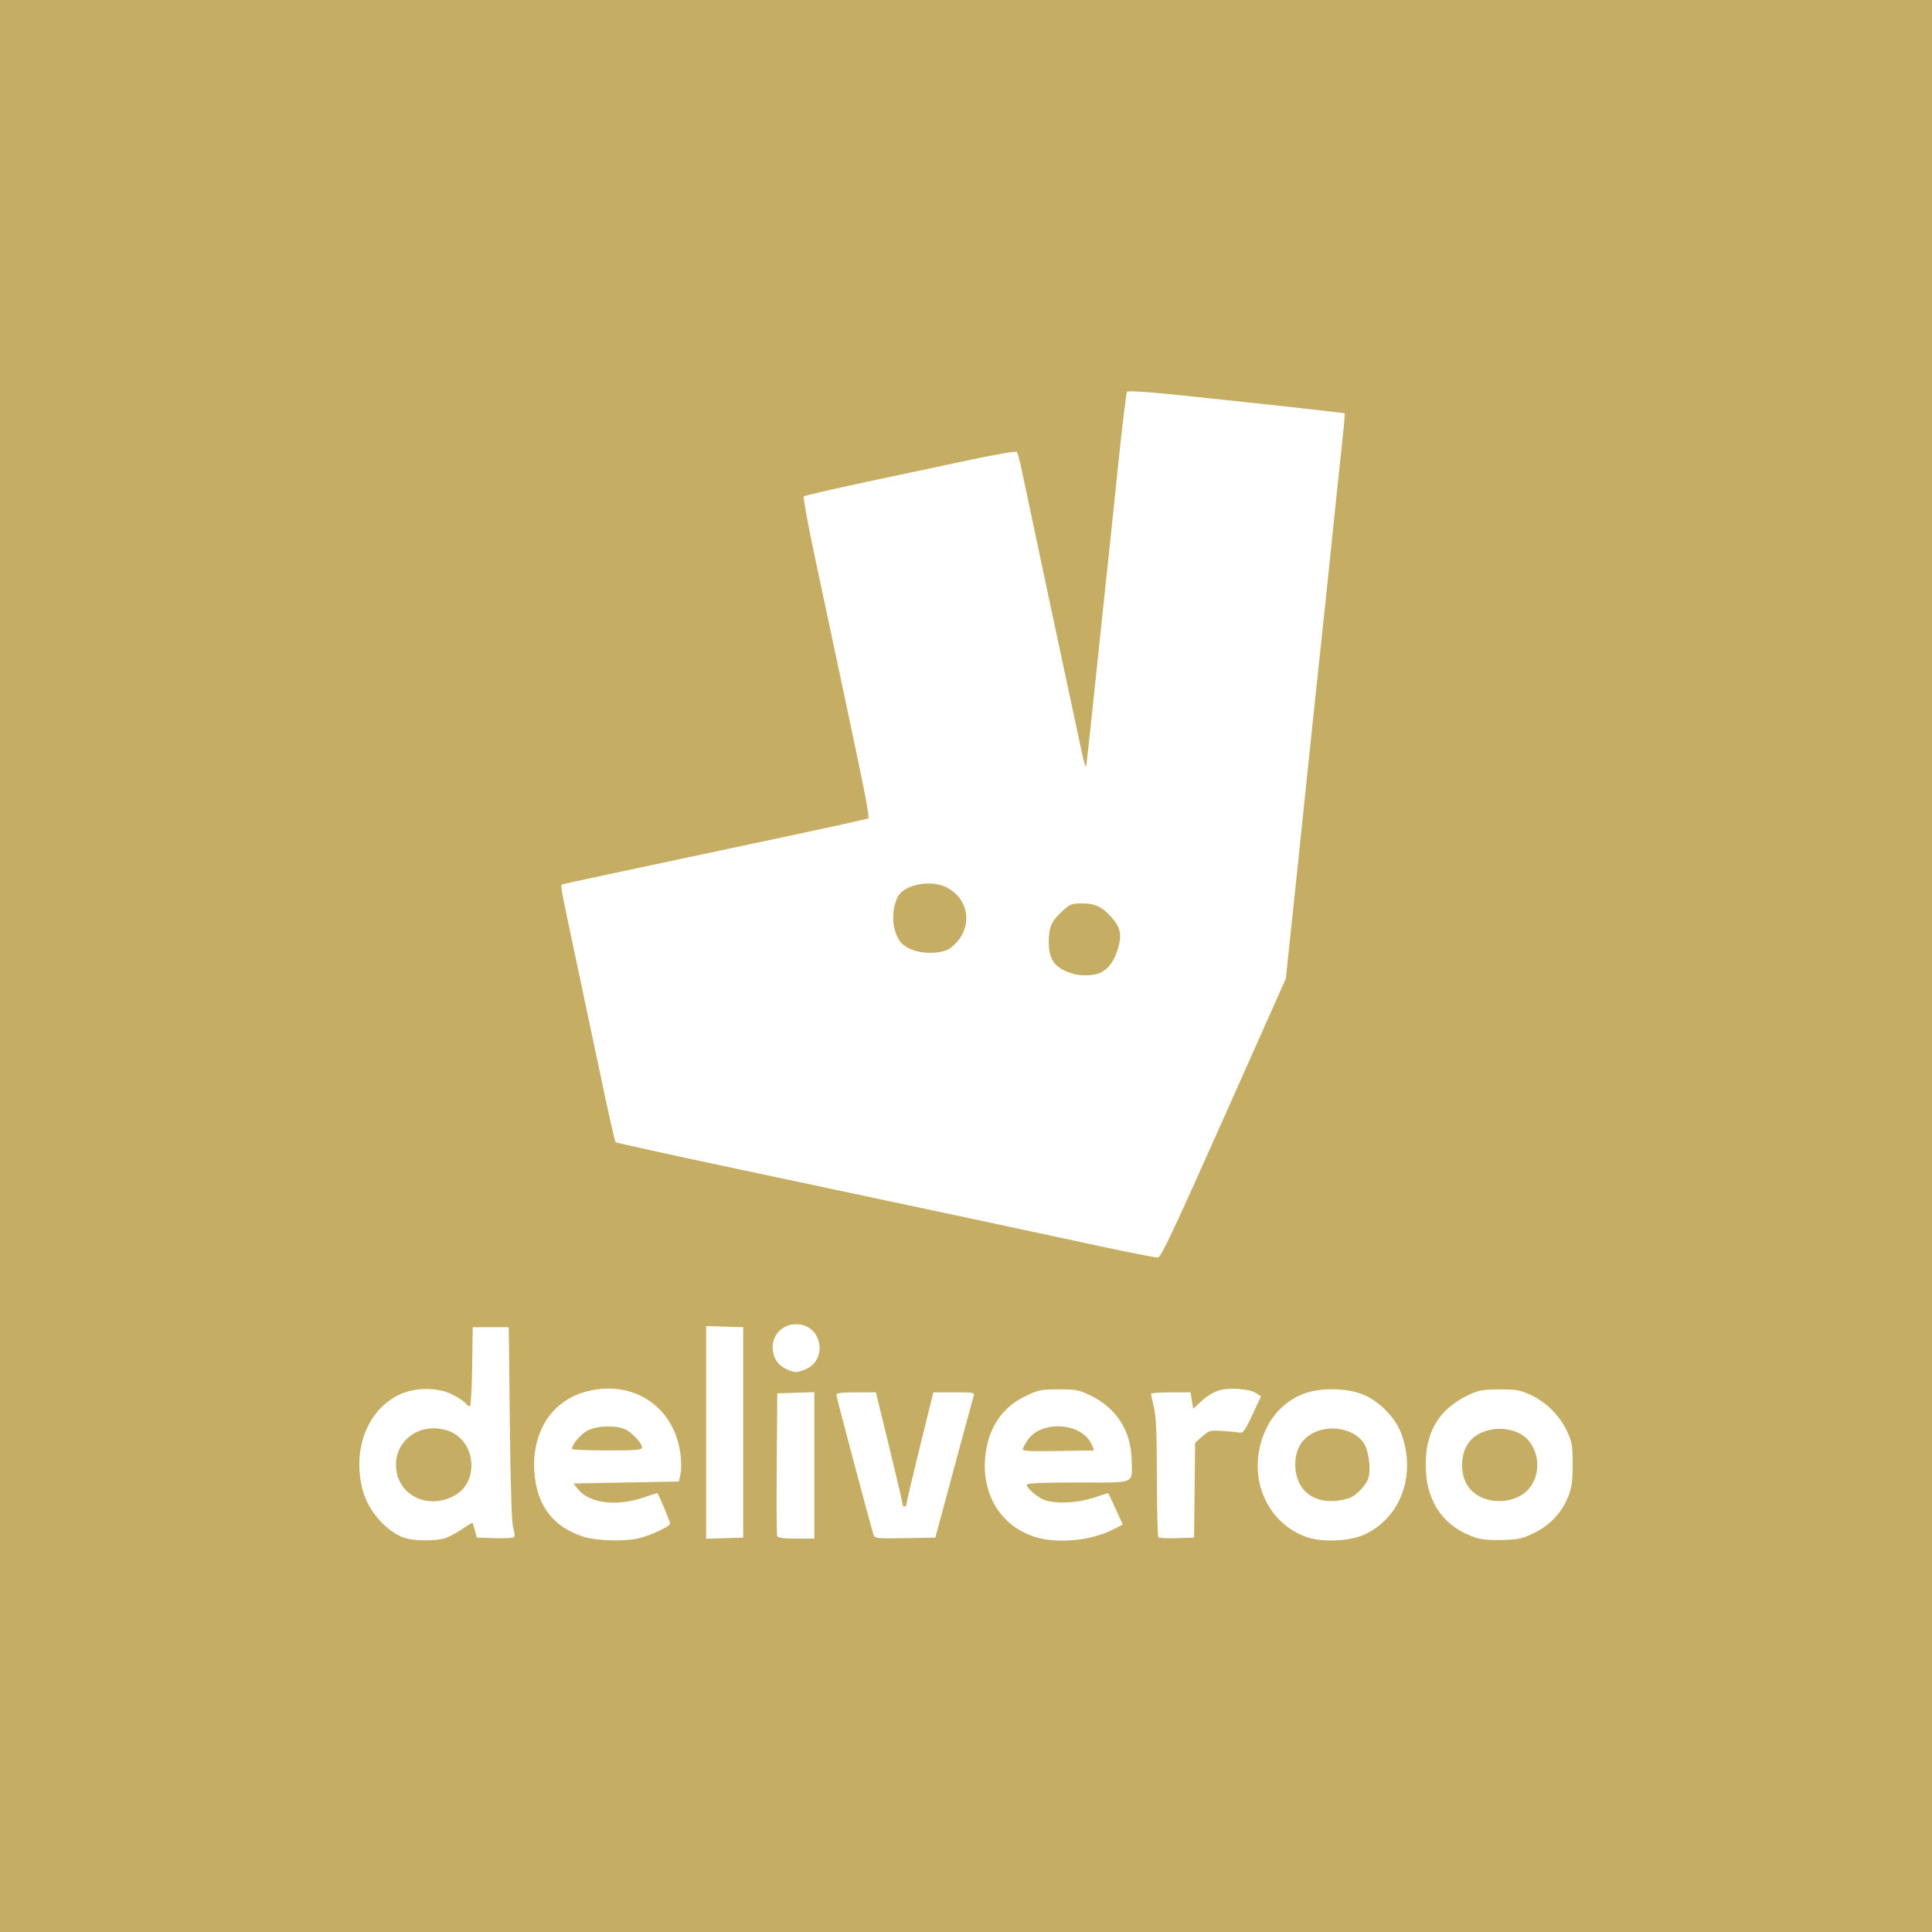 <svg xmlns="http://www.w3.org/2000/svg" xmlns:xlink="http://www.w3.org/1999/xlink" width="1024px" height="1024px" viewBox="0 0 1024 1024">
    <rect x="0" y="0" width="1024" height="1024" fill="#333333" stroke="none"/>
    <g id="8f401f46-6dbf-4ce7-9f26-cb6cdd3cf43b">
<rect style="stroke: rgb(193,193,193); stroke-width: 0; stroke-dasharray: none; stroke-linecap: butt; stroke-dashoffset: 0; stroke-linejoin: miter; stroke-miterlimit: 4; fill: rgb(197,174,100); fill-rule: nonzero; opacity: 1;" x="-512" y="-512" rx="0" ry="0" width="1024" height="1024" transform="matrix(1 0 0 1 512 512)"></rect>
</g>
<g id="1d35bdc1-a118-4493-9856-5e33400914d7">
<g style="">
		<g id="1d35bdc1-a118-4493-9856-5e33400914d7-child-0">
<path style="stroke: rgb(193,193,193); stroke-width: 0; stroke-dasharray: none; stroke-linecap: butt; stroke-dashoffset: 0; stroke-linejoin: miter; stroke-miterlimit: 4; fill: rgb(255,255,255); fill-rule: nonzero; opacity: 1;" transform="matrix(1.062 0 0 1.062 512 512) matrix(1 0 0 1 0 0)  translate(-303.692, -288.23)" d="M 370.00 427.95 C 332.53 419.86 281.07 408.90 187.00 388.97 C 155.38 382.27 129.20 376.50 128.84 376.14 C 128.48 375.79 125.91 364.70 123.13 351.50 C 120.35 338.30 115.11 313.55 111.49 296.50 C 101.88 251.31 101.16 248.10 102.04 247.58 C 102.13 247.53 102.24 247.50 102.36 247.46 C 103.46 247.09 119.16 243.73 211.76 224.07 C 235.01 219.14 254.41 214.86 254.89 214.57 C 255.74 214.04 253.47 202.52 240.58 142.00 C 237.01 125.22 231.36 98.70 228.04 83.06 C 224.71 67.41 222.33 54.28 222.74 53.86 C 223.16 53.45 237.45 50.15 254.50 46.52 C 271.55 42.90 295.12 37.89 306.87 35.39 C 318.63 32.89 328.60 31.22 329.02 31.67 C 329.45 32.13 330.50 35.88 331.35 40.00 C 334.44 54.94 360.14 175.67 361.64 182.32 C 362.50 186.07 363.35 188.98 363.54 188.79 C 363.74 188.60 365.29 174.95 366.99 158.47 C 368.69 141.99 371.40 116.35 372.99 101.50 C 374.59 86.65 377.57 58.30 379.60 38.50 C 381.64 18.70 383.65 2.10 384.08 1.62 C 384.53 1.11 393.97 1.67 406.18 2.92 C 440.73 6.46 492.47 12.14 492.75 12.42 C 492.89 12.56 492.10 20.96 490.99 31.09 C 489.88 41.21 487.62 62.78 485.96 79.00 C 484.31 95.22 481.40 122.90 479.50 140.50 C 477.61 158.10 474.69 185.77 473.03 202.00 C 471.37 218.23 468.49 245.69 466.65 263.03 L 463.29 294.56 L 432.36 364.03 C 407.33 420.23 401.05 433.54 399.46 433.69 C 398.38 433.80 385.12 431.21 370.00 427.95 Z M 24.36 573.91 C 14.93 571.18 5.32 560.45 2.52 549.54 C -2.65 529.30 4.97 509.73 21.00 502.11 C 28.90 498.36 40.32 498.40 47.56 502.19 C 50.35 503.65 53.21 505.55 53.94 506.42 C 54.66 507.29 55.63 508.00 56.10 508.00 C 56.57 508.00 57.08 499.11 57.23 488.25 L 57.50 468.50 L 75.50 468.50 L 76.04 517.00 C 76.42 550.79 76.95 566.55 77.78 568.96 C 78.44 570.86 78.61 572.79 78.15 573.25 C 77.69 573.71 73.32 573.95 68.44 573.79 L 59.57 573.50 L 58.62 570.00 C 58.09 568.08 57.55 566.35 57.42 566.17 C 57.29 565.99 54.85 567.44 52.02 569.40 C 49.18 571.35 45.20 573.41 43.18 573.97 C 38.75 575.20 28.70 575.17 24.36 573.91 Z M 473.27 573.10 C 451.68 565.10 442.84 539.32 454.28 517.68 C 458.07 510.50 464.42 504.78 471.85 501.83 C 479.96 498.61 493.18 498.67 501.49 501.96 C 509.68 505.19 517.89 513.42 520.86 521.37 C 528.47 541.71 521.01 562.98 503.20 571.69 C 495.61 575.40 481.30 576.08 473.27 573.10 Z M 558.29 573.61 C 542.81 568.56 534.01 556.74 533.19 539.90 C 532.29 521.40 539.50 509.09 555.50 501.82 C 559.57 499.97 562.26 499.55 570.00 499.54 C 578.30 499.54 580.27 499.89 585.61 502.34 C 593.26 505.85 600.05 512.67 603.69 520.50 C 606.19 525.88 606.48 527.59 606.47 537.00 C 606.45 545.54 606.03 548.55 604.19 553.15 C 601.02 561.08 595.21 567.28 587.30 571.17 C 581.56 574.00 579.53 574.46 571.60 574.70 C 565.86 574.88 560.94 574.47 558.29 573.61 Z M 112.84 573.08 C 97.36 568.13 89.22 557.20 88.24 540.06 C 87.11 520.31 97.31 504.94 114.46 500.53 C 137.31 494.65 157.45 507.69 161.02 530.68 C 161.64 534.70 161.73 539.14 161.24 541.50 L 160.41 545.50 L 107.82 546.50 L 110.08 549.38 C 115.54 556.31 129.24 558.08 142.50 553.56 C 146.35 552.25 149.59 551.26 149.69 551.36 C 150.41 552.06 156.00 565.44 156.00 566.46 C 156.00 567.96 146.37 572.45 140.00 573.92 C 132.88 575.55 119.26 575.14 112.84 573.08 Z M 337.91 573.10 C 319.40 567.18 309.69 548.69 314.12 527.80 C 316.61 516.08 323.21 507.69 333.93 502.61 C 339.85 499.81 341.44 499.50 350.02 499.50 C 358.76 499.50 360.09 499.77 366.21 502.78 C 379.01 509.08 386.11 520.43 386.37 535.00 C 386.45 539.53 386.84 542.21 385.71 543.79 C 383.84 546.38 377.84 546.00 359.53 546.00 C 342.44 546.00 334.00 546.35 334.00 547.05 C 334.00 548.77 338.79 553.01 342.48 554.56 C 347.88 556.81 359.29 556.36 367.50 553.56 C 371.35 552.25 374.60 551.27 374.71 551.39 C 374.83 551.50 376.51 555.06 378.44 559.30 L 381.95 566.99 L 376.99 569.51 C 365.86 575.14 349.11 576.69 337.91 573.10 Z M 257.60 572.28 C 255.69 566.15 239.00 503.37 239.00 502.31 C 239.00 501.32 241.40 501.00 248.85 501.00 L 258.71 501.00 L 265.36 528.25 C 269.03 543.24 272.02 556.06 272.01 556.75 C 272.00 557.44 272.45 558.00 273.00 558.00 C 273.55 558.00 273.99 557.44 273.98 556.75 C 273.97 556.06 276.99 543.24 280.68 528.25 L 287.40 501.00 L 297.77 501.00 C 308.07 501.00 308.13 501.02 307.41 503.25 C 307.02 504.49 302.58 520.80 297.55 539.50 L 288.40 573.50 L 273.27 573.78 C 259.52 574.03 258.10 573.89 257.60 572.28 Z M 399.70 573.37 C 399.32 572.98 398.98 559.58 398.96 543.58 C 398.94 521.72 398.57 513.01 397.48 508.50 C 396.68 505.20 396.02 502.16 396.02 501.75 C 396.01 501.34 400.44 501.00 405.87 501.00 L 415.74 501.00 L 417.06 509.20 L 421.44 505.16 C 423.99 502.81 427.63 500.64 430.16 499.95 C 435.52 498.50 445.24 499.27 448.50 501.41 L 450.93 503.00 L 446.62 512.25 C 443.13 519.75 441.95 521.43 440.41 521.12 C 439.36 520.92 435.52 520.54 431.87 520.30 C 425.57 519.87 425.07 520.00 421.64 523.01 L 418.04 526.18 L 417.77 549.84 L 417.50 573.50 L 408.95 573.79 C 404.25 573.94 400.09 573.76 399.70 573.37 Z M 174.00 467.92 L 183.25 468.21 L 192.50 468.50 L 192.50 573.50 L 174.00 574.08 L 174.00 467.92 Z M 209.46 572.74 C 209.19 572.05 209.09 555.74 209.24 536.49 L 209.50 501.50 L 218.75 501.21 L 228.00 500.92 L 228.00 574.00 L 218.97 574.00 C 212.64 574.00 209.79 573.62 209.46 572.74 Z M 48.65 552.39 C 61.17 545.26 58.91 524.74 45.10 520.13 C 30.86 515.38 17.45 525.66 19.39 539.83 C 21.23 553.22 36.04 559.58 48.65 552.39 Z M 580.30 552.66 C 589.46 547.64 591.66 534.20 584.77 525.44 C 578.37 517.29 562.51 517.12 555.37 525.12 C 550.63 530.43 549.88 540.58 553.74 547.15 C 558.46 555.17 570.98 557.77 580.30 552.66 Z M 494.70 553.87 C 498.37 552.73 503.67 547.15 504.60 543.45 C 505.84 538.52 504.52 529.53 502.05 526.07 C 497.12 519.15 485.27 516.91 476.91 521.33 C 471.08 524.40 468.04 529.71 468.02 536.85 C 467.97 551.22 479.49 558.57 494.70 553.87 Z M 277.81 280.47 C 283.99 282.44 292.30 281.91 295.79 279.32 C 307.29 270.81 306.33 255.29 293.91 248.96 C 286.12 244.98 272.82 247.57 269.66 253.68 C 266.09 260.59 266.73 270.84 271.07 276.36 C 272.20 277.80 275.24 279.65 277.81 280.47 Z M 356.99 292.07 C 361.20 293.35 367.94 293.08 370.96 291.52 C 375.03 289.42 377.80 285.51 379.59 279.33 C 381.57 272.52 380.78 268.87 376.22 263.82 C 371.43 258.52 368.16 257.00 361.55 257.00 C 356.57 257.00 355.59 257.37 351.94 260.67 C 346.43 265.65 345.00 268.81 345.00 276.00 C 345.00 285.35 347.97 289.32 356.99 292.07 Z M 214.50 489.60 C 210.19 487.70 207.91 484.72 207.31 480.24 C 206.33 473.00 211.64 467.00 219.00 467.00 C 231.69 467.00 235.18 484.69 223.45 489.58 C 219.35 491.30 218.36 491.30 214.50 489.60 Z M 367.31 530.01 C 367.76 530.00 367.12 528.20 365.88 526.00 C 360.06 515.65 340.38 515.18 334.15 525.25 C 332.97 527.17 332.00 528.99 332.00 529.29 C 332.00 530.33 335.27 530.50 350.91 530.26 C 359.48 530.13 366.87 530.01 367.31 530.01 Z M 142.00 528.58 C 142.00 526.29 136.88 520.85 133.33 519.36 C 128.42 517.31 119.64 517.64 114.92 520.04 C 111.45 521.81 107.02 526.97 107.00 529.25 C 107.00 529.66 114.88 530.00 124.50 530.00 C 138.97 530.00 142.00 529.75 142.00 528.58 Z" stroke-linecap="round"></path>
</g>
		<g id="1d35bdc1-a118-4493-9856-5e33400914d7-child-1">
<path style="stroke: rgb(193,193,193); stroke-width: 0; stroke-dasharray: none; stroke-linecap: butt; stroke-dashoffset: 0; stroke-linejoin: miter; stroke-miterlimit: 4; fill: none; fill-rule: nonzero; opacity: 1;" transform="matrix(1.062 0 0 1.062 512 512) matrix(1 0 0 1 20.287 -18.261)  translate(-323.979, -269.969)" d="M 356.99 292.07 C 347.97 289.32 345.00 285.35 345.00 276.00 C 345.00 268.81 346.43 265.65 351.94 260.67 C 355.59 257.37 356.57 257.00 361.55 257.00 C 368.16 257.00 371.43 258.52 376.22 263.82 C 380.78 268.87 381.57 272.52 379.59 279.33 C 377.80 285.51 375.03 289.42 370.96 291.52 C 367.94 293.08 361.20 293.35 356.99 292.07 Z M 277.81 280.47 C 275.24 279.65 272.20 277.80 271.07 276.36 C 266.73 270.84 266.09 260.59 269.66 253.68 C 272.82 247.57 286.12 244.98 293.91 248.96 C 306.33 255.29 307.29 270.81 295.79 279.32 C 292.30 281.91 283.99 282.44 277.81 280.47 Z" stroke-linecap="round"></path>
</g>
</g>
</g>

  </svg>